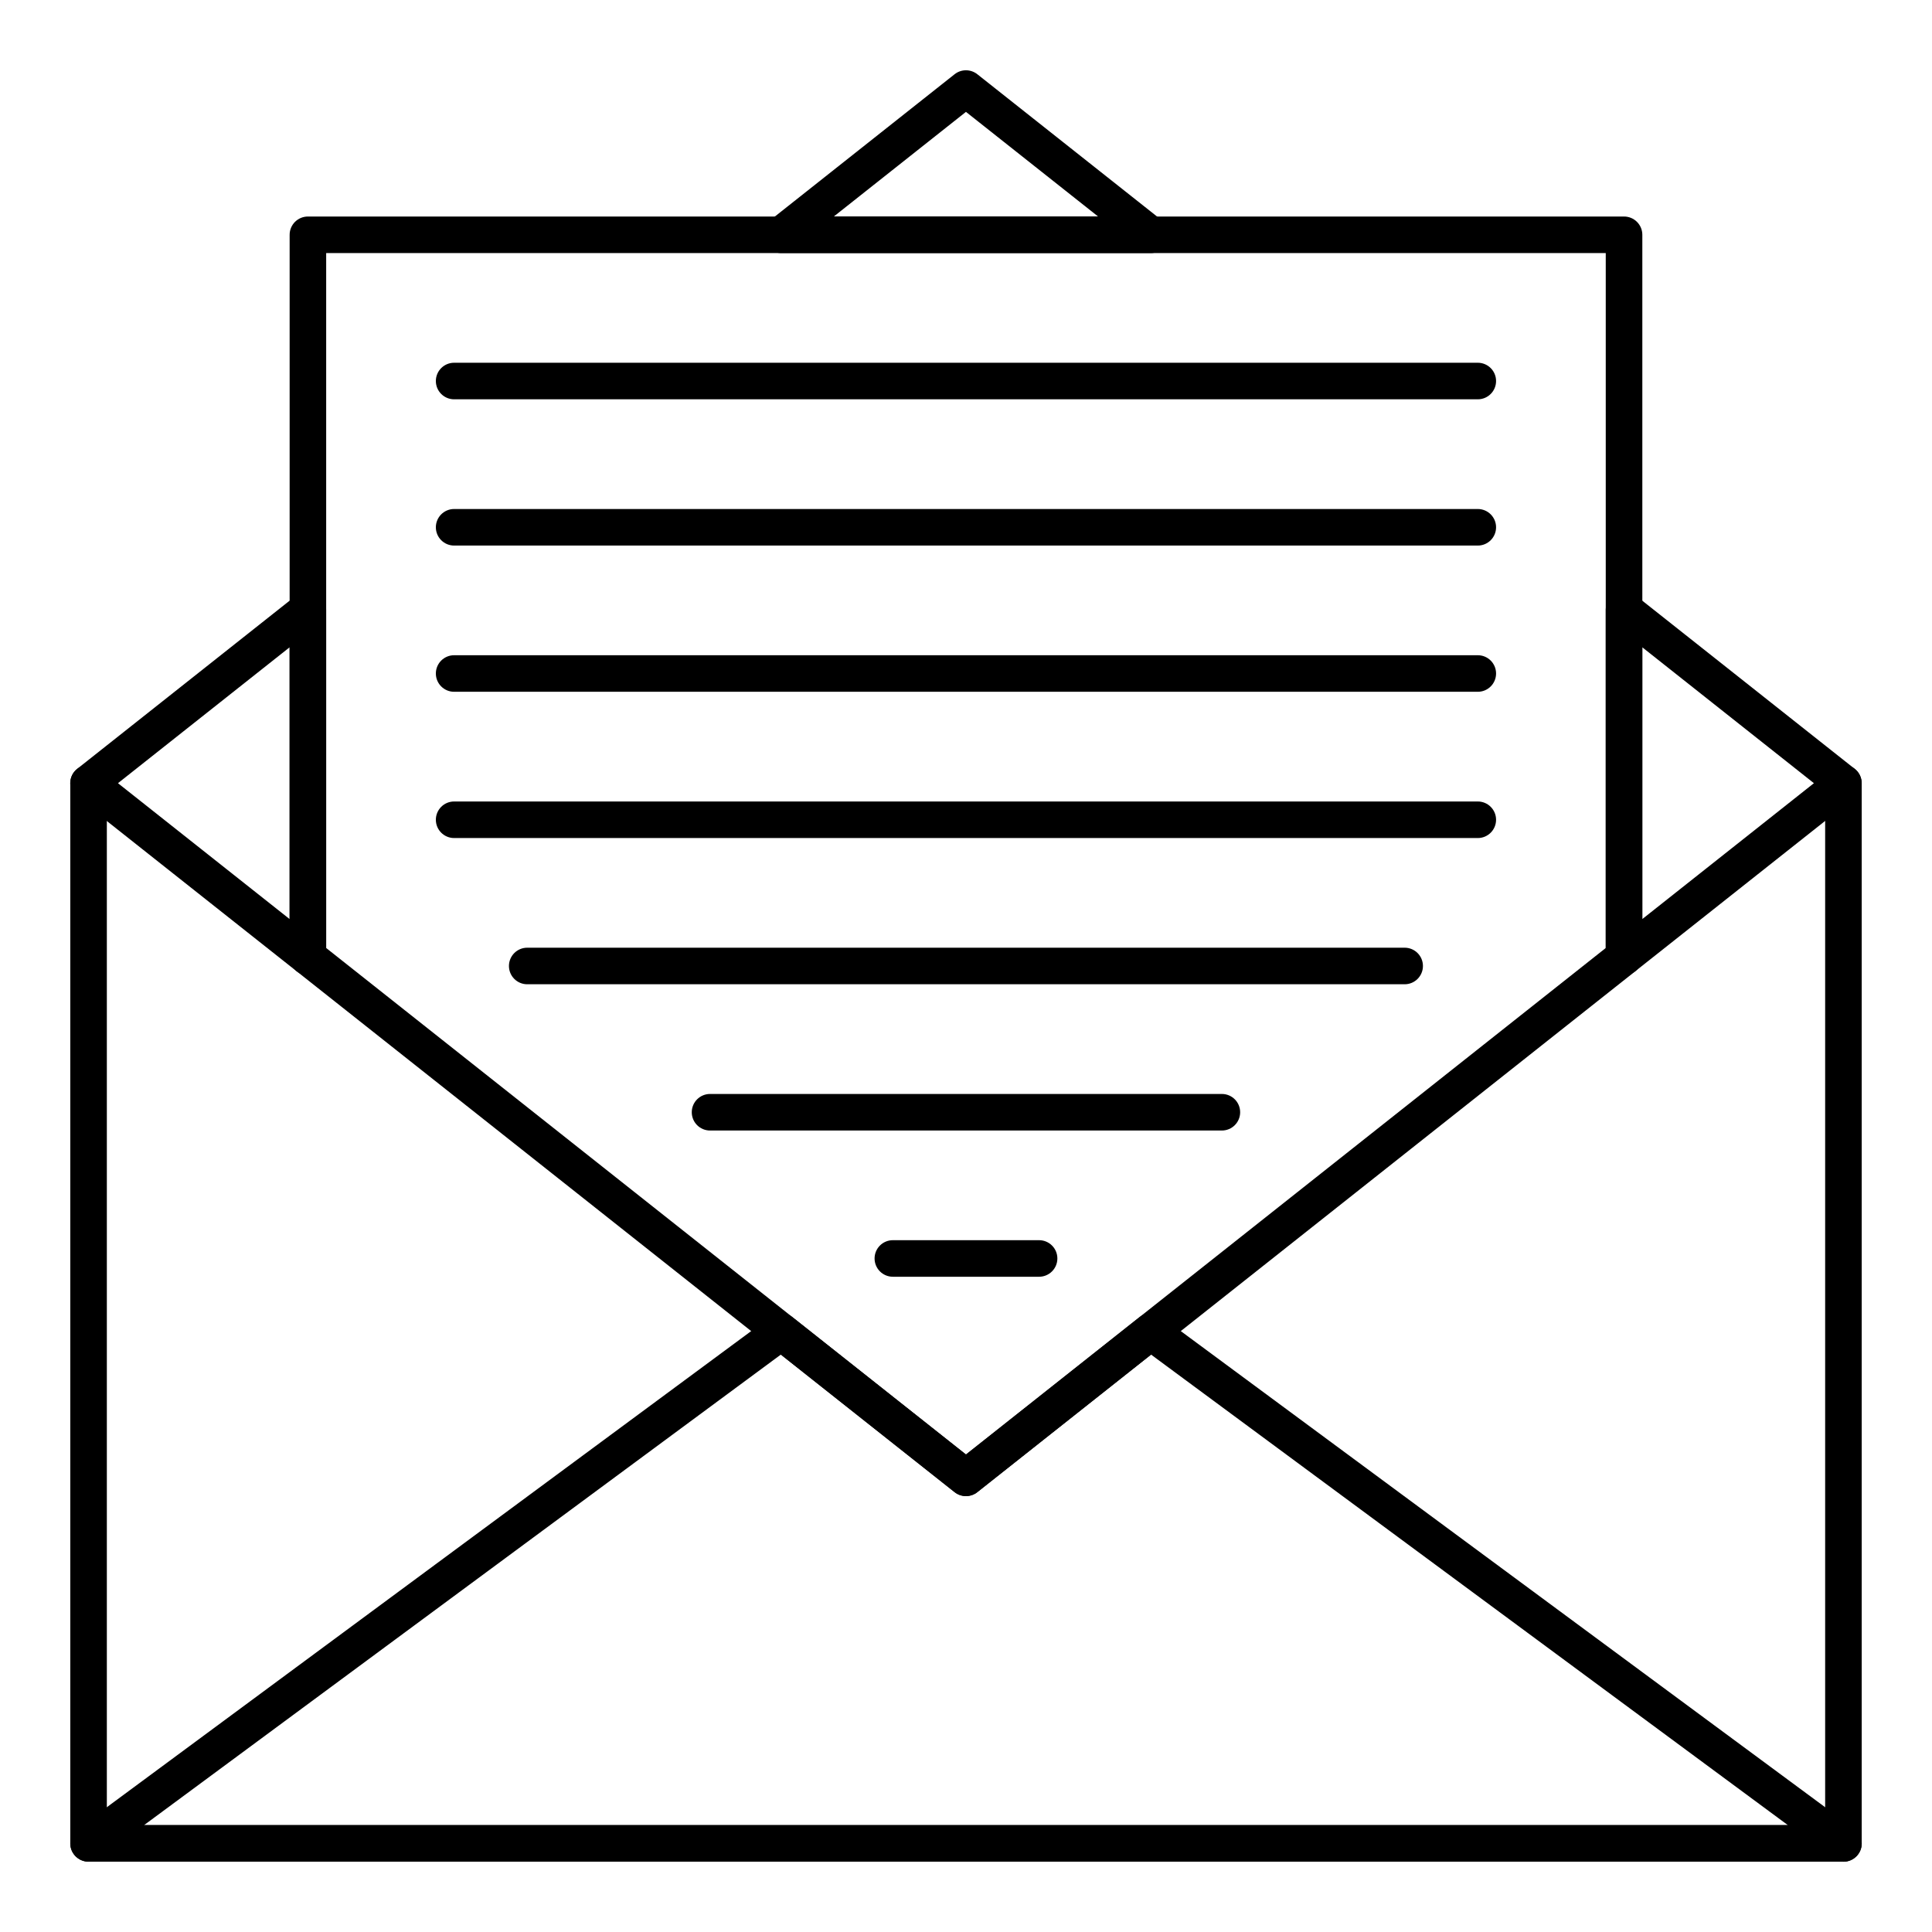 <?xml version="1.0" encoding="UTF-8"?>
<!-- Uploaded to: ICON Repo, www.svgrepo.com, Generator: ICON Repo Mixer Tools -->
<svg fill="#000000" width="800px" height="800px" version="1.1" viewBox="144 144 512 512" xmlns="http://www.w3.org/2000/svg">
 <g>
  <path d="m632.52 637.37h-465.05c-2.676 0-4.844-2.168-4.844-4.844v-280.97c0-2.676 2.168-4.844 4.844-4.844 2.676 0 4.844 2.168 4.844 4.844v276.12h455.37v-276.12c0-2.676 2.168-4.844 4.844-4.844s4.844 2.168 4.844 4.844v280.97c0 2.68-2.168 4.848-4.844 4.848z"/>
  <path d="m632.54 637.37h-0.02-465.05c-2.09 0-3.945-1.344-4.602-3.328-0.652-1.988 0.039-4.168 1.723-5.41l183.57-135.64c1.762-1.301 4.172-1.258 5.887 0.098l45.945 36.375 45.945-36.375c1.715-1.355 4.125-1.398 5.887-0.098l183.31 135.45c1.352 0.859 2.246 2.371 2.246 4.09 0 2.676-2.168 4.844-4.844 4.844zm-450.37-9.688h435.64l-168.77-124.7-46.047 36.453c-1.762 1.395-4.254 1.395-6.016 0l-46.047-36.453z"/>
  <path d="m225.59 402.42c-1.07 0-2.133-0.355-3.008-1.047l-58.133-46.02c-1.16-0.918-1.836-2.32-1.836-3.797 0-1.48 0.676-2.879 1.836-3.797l58.133-46.02c1.457-1.152 3.445-1.371 5.117-0.562 1.672 0.809 2.734 2.504 2.734 4.359v92.043c0 1.855-1.062 3.551-2.734 4.359-0.672 0.32-1.391 0.48-2.109 0.48zm-50.328-50.867 45.484 36.008v-72.016z"/>
  <path d="m448.94 211.07h-97.906c-2.062 0-3.898-1.305-4.574-3.254-0.68-1.949-0.047-4.109 1.57-5.391l48.953-38.754c1.762-1.395 4.254-1.395 6.016 0l48.953 38.754c1.617 1.281 2.246 3.441 1.57 5.391-0.684 1.949-2.519 3.254-4.582 3.254zm-83.98-9.688h70.059l-35.031-27.734z"/>
  <path d="m574.38 402.42c-0.719 0-1.438-0.16-2.109-0.484-1.672-0.809-2.734-2.504-2.734-4.359v-92.043c0-1.855 1.062-3.551 2.734-4.359 1.676-0.809 3.66-0.59 5.117 0.562l58.133 46.02c1.16 0.918 1.836 2.32 1.836 3.797 0 1.48-0.676 2.879-1.836 3.797l-58.133 46.02c-0.871 0.695-1.934 1.051-3.008 1.051zm4.848-86.875v72.016l45.48-36.008z"/>
  <path d="m399.99 540.48c-1.062 0-2.125-0.348-3.008-1.047l-174.39-138.06c-1.16-0.918-1.836-2.316-1.836-3.797v-191.35c0-2.676 2.168-4.844 4.844-4.844h348.79c2.676 0 4.844 2.168 4.844 4.844v191.35c0 1.48-0.676 2.879-1.836 3.797l-174.39 138.06c-0.883 0.699-1.949 1.047-3.012 1.047zm-169.55-145.25 169.55 134.23 169.55-134.23v-184.16h-339.1z"/>
  <path d="m535.63 249.82h-271.28c-2.676 0-4.844-2.168-4.844-4.844s2.168-4.844 4.844-4.844h271.28c2.676 0 4.844 2.168 4.844 4.844s-2.168 4.844-4.844 4.844z"/>
  <path d="m535.63 288.58h-271.28c-2.676 0-4.844-2.168-4.844-4.844s2.168-4.844 4.844-4.844h271.28c2.676 0 4.844 2.168 4.844 4.844s-2.168 4.844-4.844 4.844z"/>
  <path d="m535.63 327.33h-271.28c-2.676 0-4.844-2.168-4.844-4.844s2.168-4.844 4.844-4.844h271.28c2.676 0 4.844 2.168 4.844 4.844s-2.168 4.844-4.844 4.844z"/>
  <path d="m535.63 366.09h-271.28c-2.676 0-4.844-2.168-4.844-4.844 0-2.676 2.168-4.844 4.844-4.844h271.28c2.676 0 4.844 2.168 4.844 4.844 0 2.672-2.168 4.844-4.844 4.844z"/>
  <path d="m516.25 404.84h-232.53c-2.676 0-4.844-2.168-4.844-4.844s2.168-4.844 4.844-4.844h232.53c2.676 0 4.844 2.168 4.844 4.844s-2.168 4.844-4.844 4.844z"/>
  <path d="m467.81 443.6h-135.64c-2.676 0-4.844-2.168-4.844-4.844 0-2.676 2.168-4.844 4.844-4.844h135.64c2.676 0 4.844 2.168 4.844 4.844 0 2.676-2.168 4.844-4.844 4.844z"/>
  <path d="m419.37 482.35h-38.754c-2.676 0-4.844-2.168-4.844-4.844 0-2.676 2.168-4.844 4.844-4.844h38.754c2.676 0 4.844 2.168 4.844 4.844 0 2.676-2.168 4.844-4.844 4.844z"/>
 </g>
</svg>